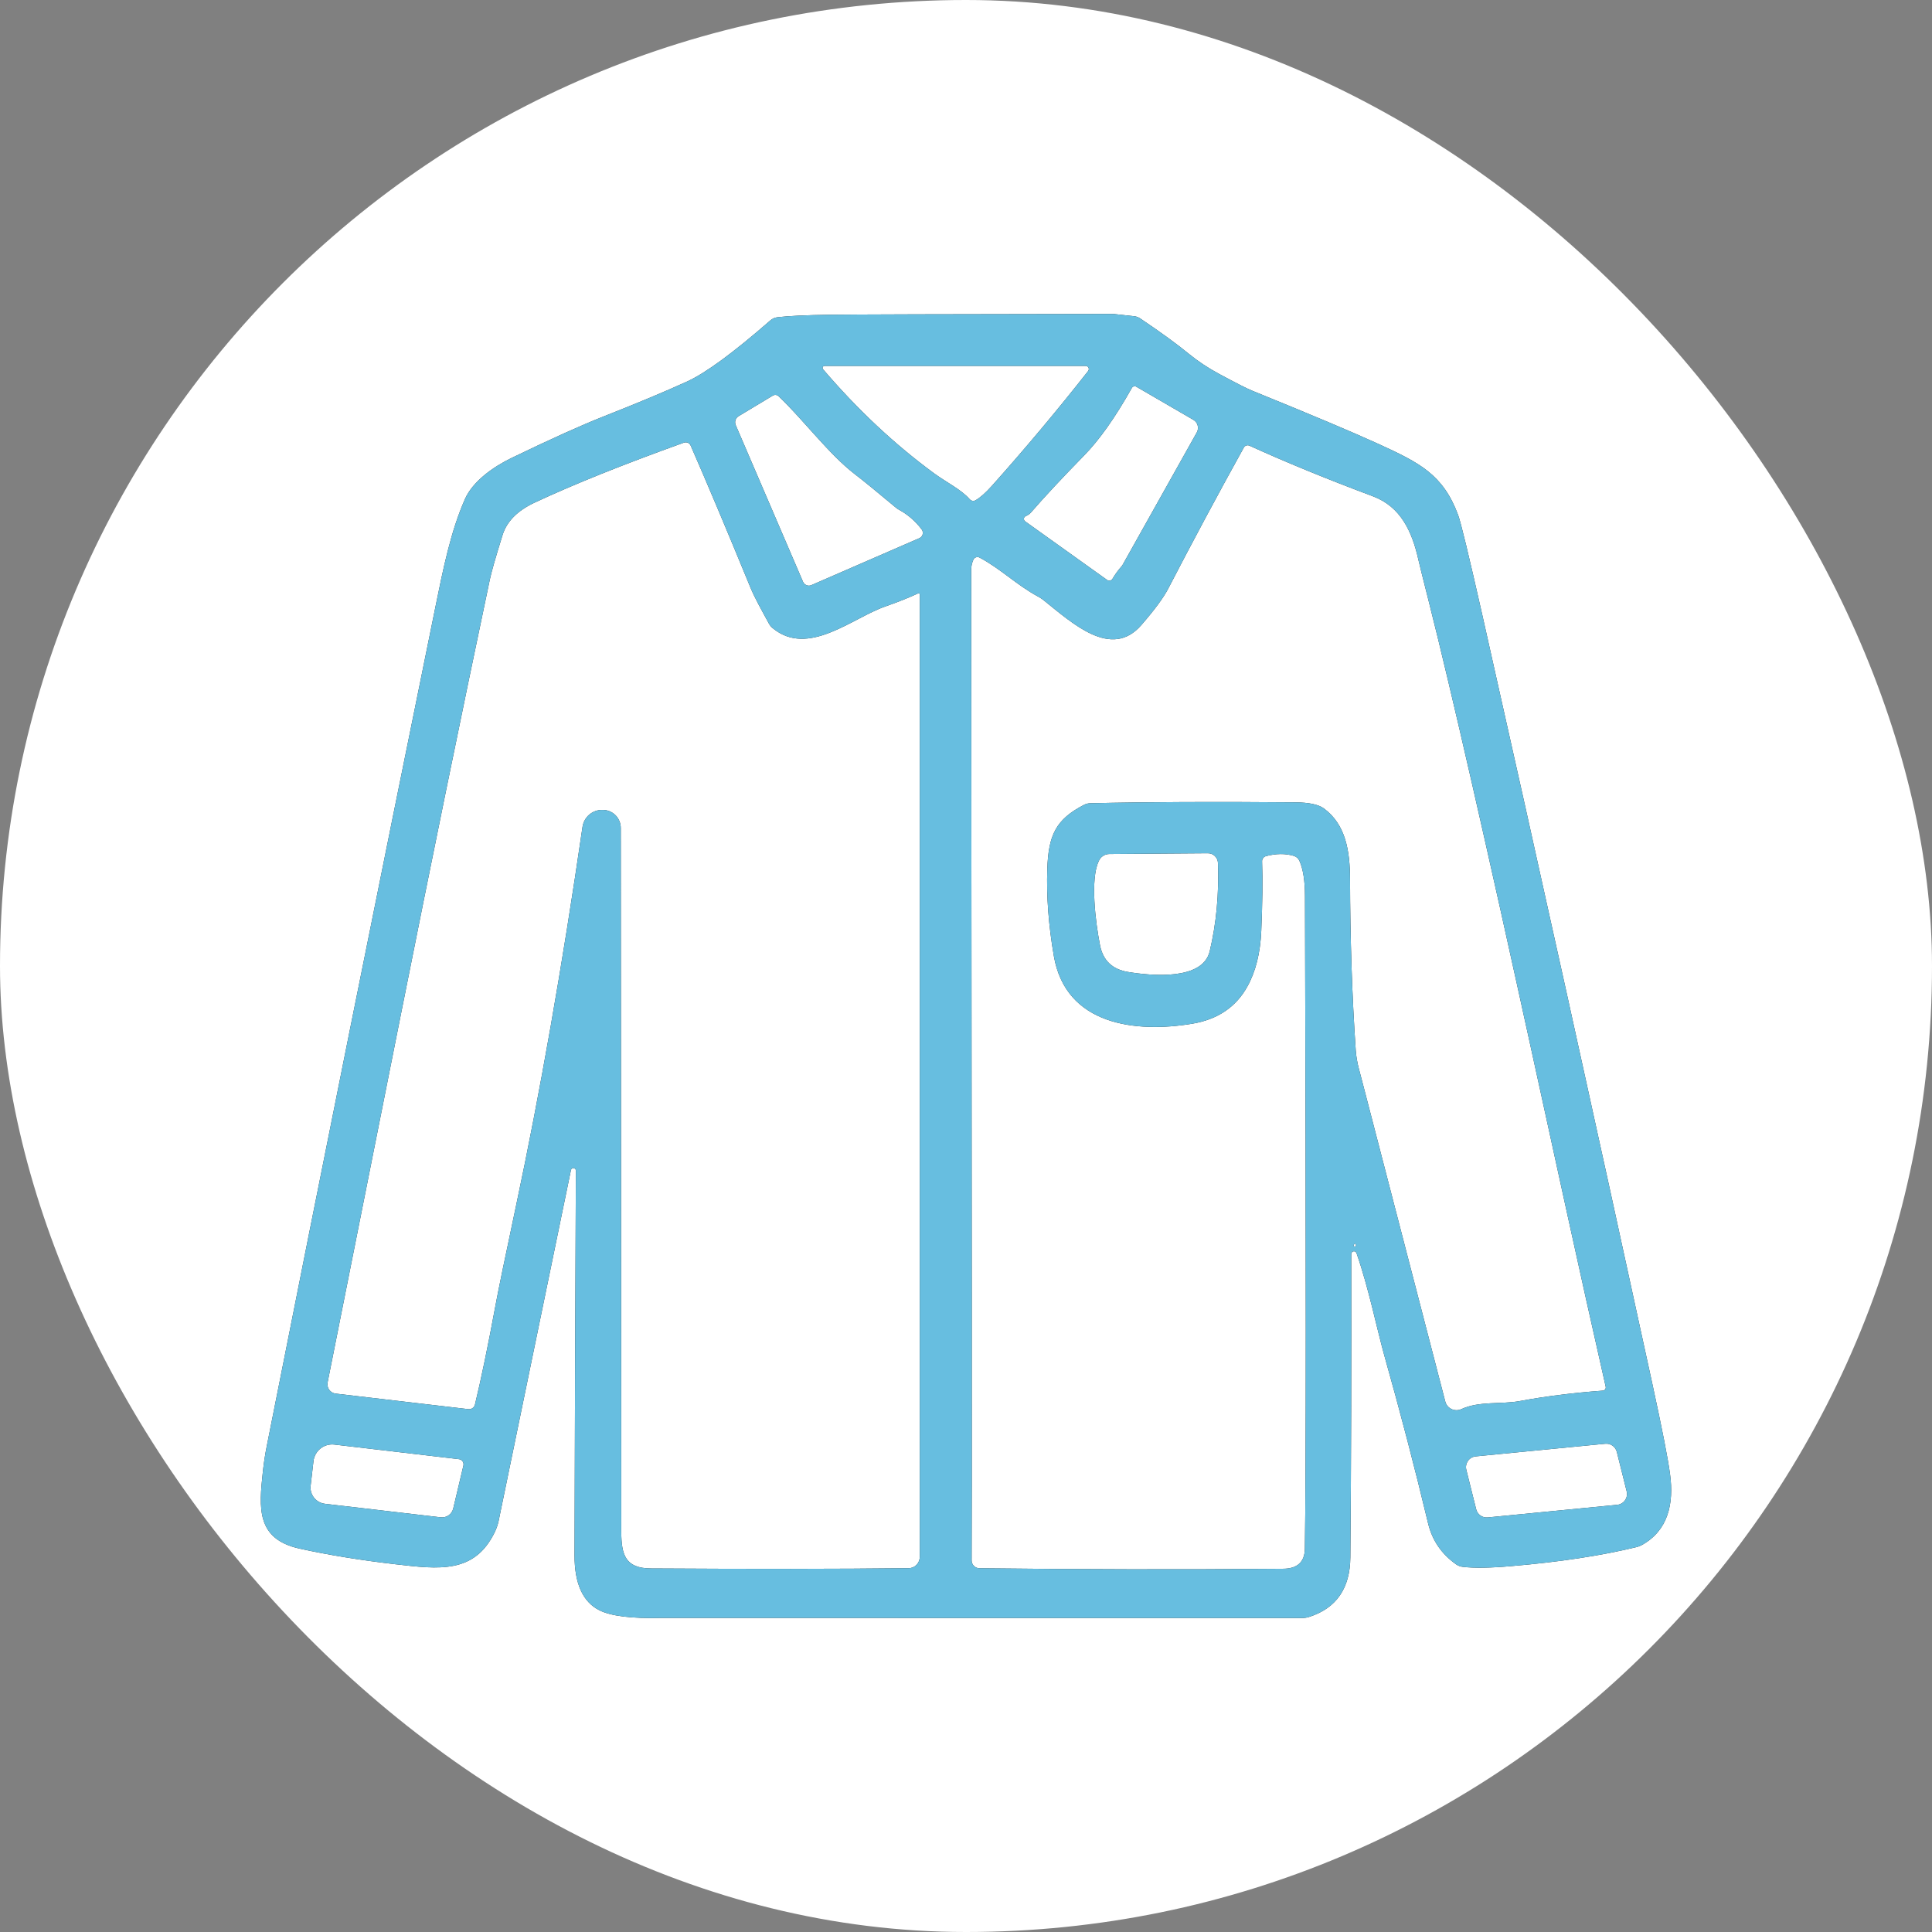 <svg width="200" height="200" viewBox="0 0 200 200" fill="none" xmlns="http://www.w3.org/2000/svg">
<rect x="0" y="0" width="200" height="200" fill="#808080" stroke="none"/>
<rect width="200" height="200" rx="100" fill="white"/>
<path d="M140.425 129.72C140.379 129.59 140.249 129.511 140.112 129.537C139.976 129.563 139.878 129.681 139.878 129.819C139.898 141.197 139.872 151.66 139.787 161.22C139.761 164.406 138.35 166.461 135.56 167.371C135.313 167.456 135.047 167.495 134.787 167.495C90.677 167.488 68.567 167.482 68.457 167.488C65.394 167.56 63.267 167.299 62.064 166.703C60.335 165.839 59.47 163.935 59.476 160.997C59.502 149.481 59.548 136.205 59.613 121.175C59.613 121.044 59.515 120.933 59.385 120.913C59.255 120.9 59.132 120.985 59.106 121.116L51.621 157.425C51.53 157.857 51.387 158.269 51.191 158.661C49.091 162.901 45.508 162.463 40.904 161.927C37.295 161.508 33.991 160.971 31 160.31C26.506 159.316 26.812 156.077 27.209 152.373C27.306 151.457 27.443 150.548 27.625 149.651C33.328 120.88 39.142 91.966 45.059 62.907C45.866 58.941 46.639 55.048 48.135 51.659C48.948 49.82 51.055 48.328 52.96 47.406C57.083 45.416 60.237 43.997 62.416 43.139C66.018 41.719 68.925 40.502 71.142 39.488C73.067 38.605 75.929 36.498 79.733 33.181C79.947 32.991 80.207 32.873 80.494 32.84C81.651 32.703 83.453 32.618 85.898 32.585C88.193 32.552 97.974 32.52 115.252 32.5C115.31 32.5 116.032 32.578 117.417 32.736C117.638 32.762 117.853 32.84 118.042 32.971C120.168 34.404 121.859 35.628 123.101 36.655C124.024 37.407 125.071 38.101 126.242 38.729C127.978 39.665 129.103 40.234 129.623 40.444C135.664 42.897 140.021 44.736 142.707 45.96C146.973 47.916 149.373 49.12 150.933 53.282C151.226 54.06 152.058 57.515 153.443 63.64C159.309 89.689 165.175 116.222 171.047 143.239C172.055 147.878 172.673 151.012 172.887 152.642C173.284 155.619 172.712 158.439 169.935 159.957C169.779 160.042 169.616 160.101 169.447 160.147C165.786 161.037 161.455 161.698 156.454 162.123C154.289 162.313 152.618 162.339 151.441 162.201C151.18 162.175 150.933 162.084 150.719 161.927C149.217 160.86 148.261 159.453 147.838 157.706C146.472 151.987 144.957 146.177 143.292 140.275C142.558 137.657 141.66 133.241 140.425 129.72ZM112.644 38.409C112.813 38.193 112.664 37.879 112.39 37.879H85.358C85.182 37.879 85.085 38.088 85.202 38.225C88.785 42.42 92.622 46.012 96.718 49.015C97.928 49.905 99.515 50.677 100.386 51.685C100.536 51.855 100.783 51.901 100.978 51.796C101.453 51.528 102.025 51.024 102.688 50.285C106.154 46.404 109.471 42.446 112.644 38.409ZM106.167 53.439C105.953 53.543 105.933 53.831 106.122 53.969L114.614 60.041C114.797 60.165 115.044 60.113 115.161 59.923C115.44 59.445 115.765 59.007 116.13 58.595C116.162 58.549 116.195 58.503 116.221 58.457L123.894 44.762C124.148 44.304 123.992 43.722 123.536 43.46L117.632 40.031C117.469 39.94 117.261 39.992 117.17 40.156C115.453 43.211 113.808 45.541 112.234 47.144C109.952 49.48 108.105 51.456 106.707 53.072C106.609 53.183 106.499 53.275 106.369 53.34L106.167 53.439ZM95.411 54.8C94.755 53.942 93.981 53.268 93.09 52.784C92.973 52.725 92.862 52.647 92.758 52.562C90.827 50.946 89.39 49.774 88.453 49.055C85.82 47.026 83.231 43.532 80.611 41.026C80.448 40.862 80.195 40.836 79.999 40.954L76.462 43.081C76.143 43.27 76.013 43.669 76.163 44.01L83.127 60.224C83.277 60.564 83.667 60.721 83.999 60.571L95.177 55.709C95.528 55.559 95.645 55.107 95.411 54.8ZM95.041 61.428C94.085 61.873 92.953 62.324 91.659 62.776C88.174 63.993 83.661 68.063 79.98 65.02C79.824 64.896 79.7 64.739 79.603 64.562C78.803 63.083 78.133 61.912 77.671 60.787C75.291 54.989 73.236 50.102 71.5 46.13C71.383 45.855 71.077 45.724 70.798 45.822C64.516 48.08 59.366 50.147 55.34 52.032C53.565 52.863 52.453 53.988 52.017 55.408C51.296 57.731 50.86 59.256 50.71 59.982C47.745 74.063 44.676 89.067 41.502 105C36.748 128.876 34.219 141.583 33.913 143.108C33.803 143.664 34.186 144.201 34.752 144.266L48.493 145.876C48.805 145.909 49.098 145.706 49.169 145.398C49.8 142.787 50.509 139.372 51.289 135.158C51.582 133.568 52.291 130.139 53.409 124.872C55.9 113.153 58.195 100.066 60.302 85.599C60.452 84.572 61.343 83.813 62.377 83.845H62.455C63.462 83.871 64.262 84.703 64.262 85.717C64.295 128.17 64.308 152.458 64.314 158.583C64.321 160.978 64.75 162.345 67.371 162.365C77.834 162.43 86.73 162.424 94.059 162.339C94.703 162.339 95.216 161.809 95.216 161.161V61.539C95.216 61.448 95.125 61.389 95.041 61.428ZM128.758 46.333C126.06 51.207 123.452 56.075 120.935 60.931C120.461 61.853 119.531 63.116 118.152 64.706C115.05 68.285 111.038 64.536 108.001 62.108C107.838 61.984 107.663 61.866 107.481 61.768C105.211 60.545 103.605 58.889 101.401 57.718C101.166 57.594 100.874 57.698 100.763 57.94C100.614 58.274 100.536 58.627 100.536 59C100.601 124.532 100.614 158.701 100.581 161.521C100.575 161.966 100.932 162.339 101.381 162.345C111.714 162.47 122.184 162.489 132.803 162.398C134.299 162.398 135.06 161.698 135.079 160.33C135.203 152.655 135.203 130.139 135.092 92.784C135.092 91.187 134.897 89.963 134.52 89.119C134.416 88.871 134.201 88.681 133.941 88.602C133.063 88.341 132.101 88.347 131.047 88.629C130.807 88.694 130.638 88.923 130.651 89.178C130.722 91.069 130.69 93.471 130.566 96.376C130.469 98.659 129.987 100.577 129.122 102.134C127.945 104.254 126.047 105.536 123.419 105.975C117.606 106.943 110.349 106.158 109.1 98.993C108.547 95.82 108.32 92.803 108.417 89.957C108.534 86.502 109.256 84.84 112.234 83.309C112.43 83.211 112.644 83.158 112.865 83.152C118.841 83.014 125.923 82.988 134.11 83.06C135.508 83.073 136.484 83.283 137.037 83.682C139.339 85.363 139.742 88.164 139.755 90.978C139.768 97.207 139.963 103.128 140.347 108.736C140.392 109.345 140.496 109.979 140.672 110.64C140.847 111.294 141.01 111.923 141.166 112.525C146.173 131.808 148.989 142.657 149.613 145.084C149.802 145.81 150.595 146.183 151.271 145.876C153.151 145.012 155.394 145.398 157.358 145.032C159.953 144.548 162.808 144.188 165.916 143.959C166.124 143.946 166.267 143.749 166.222 143.553C163.464 131.382 161.084 120.396 158.802 109.953C153.827 87.189 150.185 71.276 147.89 62.2C147.272 59.759 146.927 58.372 146.856 58.045C146.173 54.944 144.964 52.444 142.128 51.377C137.323 49.578 133.063 47.831 129.344 46.136C129.129 46.038 128.869 46.123 128.758 46.333ZM113.737 89.152C112.852 91.01 113.398 95.433 113.873 97.855C114.185 99.431 115.148 100.348 116.767 100.616C119.258 101.028 124.499 101.506 125.227 98.483C125.91 95.63 126.196 92.581 126.086 89.342C126.066 88.772 125.598 88.321 125.032 88.328L114.842 88.406C114.354 88.412 113.919 88.7 113.737 89.152ZM140.373 128.922C140.379 128.857 140.347 128.791 140.275 128.732C140.275 128.732 140.271 128.732 140.262 128.732C140.164 128.817 140.119 128.883 140.125 128.942C140.138 129.001 140.197 129.046 140.256 129.04C140.321 129.033 140.366 128.988 140.373 128.922ZM152.813 156.24C152.949 156.777 153.45 157.137 154.003 157.084L167.418 155.776C168.094 155.71 168.556 155.056 168.394 154.389L167.373 150.299C167.236 149.763 166.735 149.403 166.183 149.455L152.767 150.764C152.091 150.829 151.629 151.483 151.792 152.151L152.813 156.24ZM47.504 151.052L34.609 149.54C33.536 149.416 32.574 150.188 32.45 151.261L32.157 153.8C32.047 154.722 32.71 155.56 33.634 155.671L45.618 157.071C46.223 157.143 46.782 156.751 46.919 156.155L47.973 151.712C48.044 151.398 47.823 151.084 47.504 151.052Z" fill="#232323"/>
<path d="M140.425 129.72C140.379 129.59 140.249 129.511 140.112 129.537C139.976 129.563 139.878 129.681 139.878 129.819C139.898 141.197 139.872 151.66 139.787 161.22C139.761 164.406 138.35 166.461 135.56 167.371C135.313 167.456 135.047 167.495 134.787 167.495C90.677 167.488 68.567 167.482 68.457 167.488C65.394 167.56 63.267 167.299 62.064 166.703C60.335 165.839 59.47 163.935 59.476 160.997C59.502 149.481 59.548 136.205 59.613 121.175C59.613 121.044 59.515 120.933 59.385 120.913C59.255 120.9 59.132 120.985 59.106 121.116L51.621 157.425C51.53 157.857 51.387 158.269 51.191 158.661C49.091 162.901 45.508 162.463 40.904 161.927C37.295 161.508 33.991 160.971 31 160.31C26.506 159.316 26.812 156.077 27.209 152.373C27.306 151.457 27.443 150.548 27.625 149.651C33.328 120.88 39.142 91.966 45.059 62.907C45.866 58.941 46.639 55.048 48.135 51.659C48.948 49.82 51.055 48.328 52.96 47.406C57.083 45.416 60.237 43.997 62.416 43.139C66.018 41.719 68.925 40.502 71.142 39.488C73.067 38.605 75.929 36.498 79.733 33.181C79.947 32.991 80.207 32.873 80.494 32.84C81.651 32.703 83.453 32.618 85.898 32.585C88.193 32.552 97.974 32.52 115.252 32.5C115.31 32.5 116.032 32.578 117.417 32.736C117.638 32.762 117.853 32.84 118.042 32.971C120.168 34.404 121.859 35.628 123.101 36.655C124.024 37.407 125.071 38.101 126.242 38.729C127.978 39.665 129.103 40.234 129.623 40.444C135.664 42.897 140.021 44.736 142.707 45.96C146.973 47.916 149.373 49.12 150.933 53.282C151.226 54.06 152.058 57.515 153.443 63.64C159.309 89.689 165.175 116.222 171.047 143.239C172.055 147.878 172.673 151.012 172.887 152.642C173.284 155.619 172.712 158.439 169.935 159.957C169.779 160.042 169.616 160.101 169.447 160.147C165.786 161.037 161.455 161.698 156.454 162.123C154.289 162.313 152.618 162.339 151.441 162.201C151.18 162.175 150.933 162.084 150.719 161.927C149.217 160.86 148.261 159.453 147.838 157.706C146.472 151.987 144.957 146.177 143.292 140.275C142.558 137.657 141.66 133.241 140.425 129.72ZM112.644 38.409C112.813 38.193 112.664 37.879 112.39 37.879H85.358C85.182 37.879 85.085 38.088 85.202 38.225C88.785 42.42 92.622 46.012 96.718 49.015C97.928 49.905 99.515 50.677 100.386 51.685C100.536 51.855 100.783 51.901 100.978 51.796C101.453 51.528 102.025 51.024 102.688 50.285C106.154 46.404 109.471 42.446 112.644 38.409ZM106.167 53.439C105.953 53.543 105.933 53.831 106.122 53.969L114.614 60.041C114.797 60.165 115.044 60.113 115.161 59.923C115.44 59.445 115.765 59.007 116.13 58.595C116.162 58.549 116.195 58.503 116.221 58.457L123.894 44.762C124.148 44.304 123.992 43.722 123.536 43.46L117.632 40.031C117.469 39.94 117.261 39.992 117.17 40.156C115.453 43.211 113.808 45.541 112.234 47.144C109.952 49.48 108.105 51.456 106.707 53.072C106.609 53.183 106.499 53.275 106.369 53.34L106.167 53.439ZM95.411 54.8C94.755 53.942 93.981 53.268 93.09 52.784C92.973 52.725 92.862 52.647 92.758 52.562C90.827 50.946 89.39 49.774 88.453 49.055C85.82 47.026 83.231 43.532 80.611 41.026C80.448 40.862 80.195 40.836 79.999 40.954L76.462 43.081C76.143 43.27 76.013 43.669 76.163 44.01L83.127 60.224C83.277 60.564 83.667 60.721 83.999 60.571L95.177 55.709C95.528 55.559 95.645 55.107 95.411 54.8ZM95.041 61.428C94.085 61.873 92.953 62.324 91.659 62.776C88.174 63.993 83.661 68.063 79.98 65.02C79.824 64.896 79.7 64.739 79.603 64.562C78.803 63.083 78.133 61.912 77.671 60.787C75.291 54.989 73.236 50.102 71.5 46.13C71.383 45.855 71.077 45.724 70.798 45.822C64.516 48.08 59.366 50.147 55.34 52.032C53.565 52.863 52.453 53.988 52.017 55.408C51.296 57.731 50.86 59.256 50.71 59.982C47.745 74.063 44.676 89.067 41.502 105C36.748 128.876 34.219 141.583 33.913 143.108C33.803 143.664 34.186 144.201 34.752 144.266L48.493 145.876C48.805 145.909 49.098 145.706 49.169 145.398C49.8 142.787 50.509 139.372 51.289 135.158C51.582 133.568 52.291 130.139 53.409 124.872C55.9 113.153 58.195 100.066 60.302 85.599C60.452 84.572 61.343 83.813 62.377 83.845H62.455C63.462 83.871 64.262 84.703 64.262 85.717C64.295 128.17 64.308 152.458 64.314 158.583C64.321 160.978 64.75 162.345 67.371 162.365C77.834 162.43 86.73 162.424 94.059 162.339C94.703 162.339 95.216 161.809 95.216 161.161V61.539C95.216 61.448 95.125 61.389 95.041 61.428ZM128.758 46.333C126.06 51.207 123.452 56.075 120.935 60.931C120.461 61.853 119.531 63.116 118.152 64.706C115.05 68.285 111.038 64.536 108.001 62.108C107.838 61.984 107.663 61.866 107.481 61.768C105.211 60.545 103.605 58.889 101.401 57.718C101.166 57.594 100.874 57.698 100.763 57.94C100.614 58.274 100.536 58.627 100.536 59C100.601 124.532 100.614 158.701 100.581 161.521C100.575 161.966 100.932 162.339 101.381 162.345C111.714 162.47 122.184 162.489 132.803 162.398C134.299 162.398 135.06 161.698 135.079 160.33C135.203 152.655 135.203 130.139 135.092 92.784C135.092 91.187 134.897 89.963 134.52 89.119C134.416 88.871 134.201 88.681 133.941 88.602C133.063 88.341 132.101 88.347 131.047 88.629C130.807 88.694 130.638 88.923 130.651 89.178C130.722 91.069 130.69 93.471 130.566 96.376C130.469 98.659 129.987 100.577 129.122 102.134C127.945 104.254 126.047 105.536 123.419 105.975C117.606 106.943 110.349 106.158 109.1 98.993C108.547 95.82 108.32 92.803 108.417 89.957C108.534 86.502 109.256 84.84 112.234 83.309C112.43 83.211 112.644 83.158 112.865 83.152C118.841 83.014 125.923 82.988 134.11 83.06C135.508 83.073 136.484 83.283 137.037 83.682C139.339 85.363 139.742 88.164 139.755 90.978C139.768 97.207 139.963 103.128 140.347 108.736C140.392 109.345 140.496 109.979 140.672 110.64C140.847 111.294 141.01 111.923 141.166 112.525C146.173 131.808 148.989 142.657 149.613 145.084C149.802 145.81 150.595 146.183 151.271 145.876C153.151 145.012 155.394 145.398 157.358 145.032C159.953 144.548 162.808 144.188 165.916 143.959C166.124 143.946 166.267 143.749 166.222 143.553C163.464 131.382 161.084 120.396 158.802 109.953C153.827 87.189 150.185 71.276 147.89 62.2C147.272 59.759 146.927 58.372 146.856 58.045C146.173 54.944 144.964 52.444 142.128 51.377C137.323 49.578 133.063 47.831 129.344 46.136C129.129 46.038 128.869 46.123 128.758 46.333ZM113.737 89.152C112.852 91.01 113.398 95.433 113.873 97.855C114.185 99.431 115.148 100.348 116.767 100.616C119.258 101.028 124.499 101.506 125.227 98.483C125.91 95.63 126.196 92.581 126.086 89.342C126.066 88.772 125.598 88.321 125.032 88.328L114.842 88.406C114.354 88.412 113.919 88.7 113.737 89.152ZM140.373 128.922C140.379 128.857 140.347 128.791 140.275 128.732C140.275 128.732 140.271 128.732 140.262 128.732C140.164 128.817 140.119 128.883 140.125 128.942C140.138 129.001 140.197 129.046 140.256 129.04C140.321 129.033 140.366 128.988 140.373 128.922ZM152.813 156.24C152.949 156.777 153.45 157.137 154.003 157.084L167.418 155.776C168.094 155.71 168.556 155.056 168.394 154.389L167.373 150.299C167.236 149.763 166.735 149.403 166.183 149.455L152.767 150.764C152.091 150.829 151.629 151.483 151.792 152.151L152.813 156.24ZM47.504 151.052L34.609 149.54C33.536 149.416 32.574 150.188 32.45 151.261L32.157 153.8C32.047 154.722 32.71 155.56 33.634 155.671L45.618 157.071C46.223 157.143 46.782 156.751 46.919 156.155L47.973 151.712C48.044 151.398 47.823 151.084 47.504 151.052Z" fill="#67BEE0"/>
</svg>
